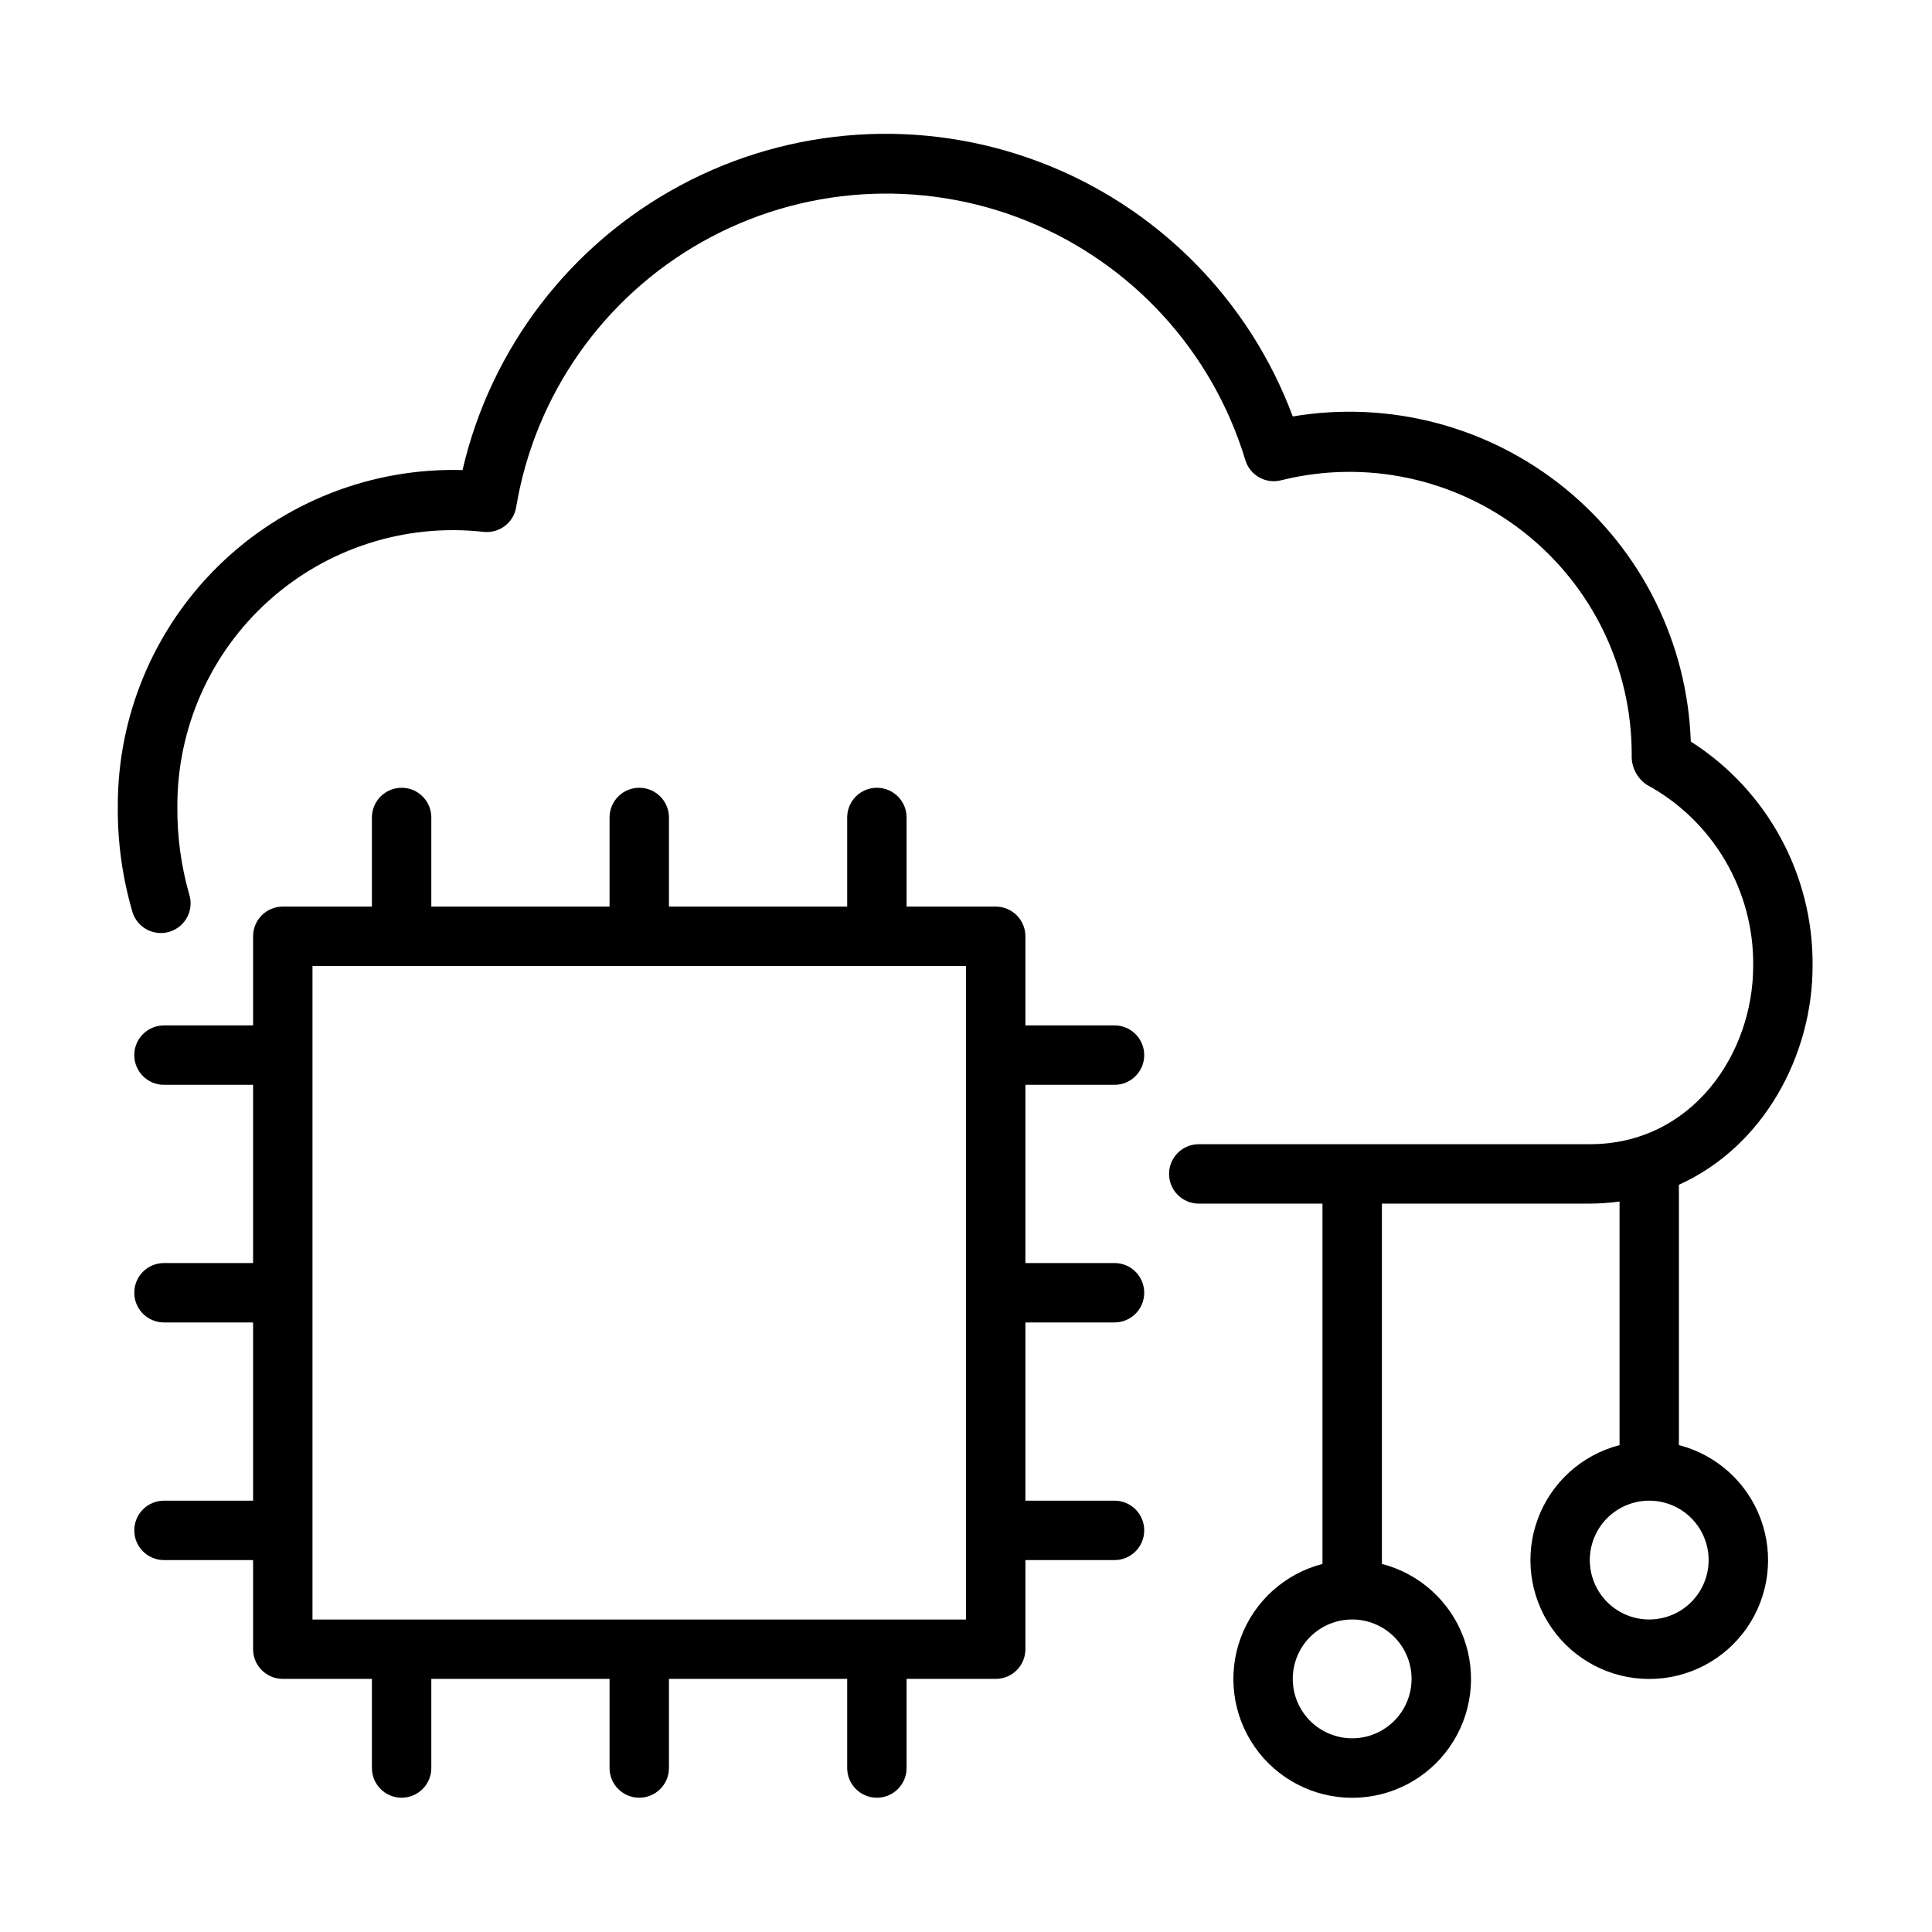 <?xml version="1.0" encoding="UTF-8"?>
<!-- Uploaded to: SVG Repo, www.svgrepo.com, Generator: SVG Repo Mixer Tools -->
<svg fill="#000000" width="800px" height="800px" version="1.1" viewBox="144 144 512 512" xmlns="http://www.w3.org/2000/svg">
 <g>
  <path d="m588.93 526.97v-68.996c22.516-10.156 35.426-34.363 35.426-57.977 0.23-24.07-11.973-46.551-32.277-59.477-0.895-26.07-13-50.492-33.207-66.996-20.203-16.504-46.547-23.488-72.277-19.16-11.602-31.117-36.078-55.707-67.141-67.457-31.059-11.75-65.684-9.516-94.977 6.133-29.293 15.648-50.402 43.18-57.906 75.531-24.062-0.66-47.363 8.465-64.582 25.289-17.215 16.824-26.875 39.91-26.773 63.98-0.07 9.484 1.254 18.926 3.938 28.023 1.371 4.133 5.828 6.371 9.957 5 4.133-1.371 6.371-5.828 5-9.957-2.125-7.504-3.172-15.27-3.109-23.066-0.094-20.832 8.715-40.715 24.211-54.641 15.496-13.926 36.207-20.566 56.91-18.254 4.152 0.477 7.957-2.375 8.66-6.496 4.934-29.746 23.102-55.645 49.391-70.41 26.289-14.766 57.859-16.805 85.832-5.539 27.969 11.262 49.316 34.609 58.035 63.473 1.234 4.004 5.387 6.34 9.445 5.312 22.383-5.598 46.094-0.551 64.254 13.672 18.164 14.227 28.746 36.035 28.676 59.105-0.137 3.129 1.352 6.106 3.938 7.875 8.641 4.676 15.84 11.621 20.82 20.094 4.984 8.469 7.555 18.137 7.438 27.965 0 23.223-16.176 47.23-43.297 47.23h-103.63c-4.348 0-7.871 3.523-7.871 7.871 0 4.348 3.523 7.875 7.871 7.875h32.785v95.488-0.004c-9.977 2.578-18.066 9.875-21.648 19.539-3.586 9.664-2.211 20.473 3.676 28.934 5.883 8.461 15.539 13.504 25.848 13.504 10.305 0 19.961-5.043 25.848-13.504 5.887-8.461 7.258-19.27 3.676-28.934-3.586-9.664-11.672-16.961-21.652-19.539v-95.484h55.105c2.633-0.016 5.262-0.199 7.871-0.555v64.551c-9.98 2.578-18.066 9.875-21.652 19.539-3.582 9.664-2.211 20.473 3.676 28.934 5.887 8.461 15.539 13.504 25.848 13.504 10.309 0 19.961-5.043 25.848-13.504 5.887-8.461 7.262-19.27 3.676-28.934-3.586-9.664-11.672-16.961-21.652-19.539zm-70.848 61.953c0 4.176-1.656 8.18-4.609 11.133s-6.957 4.613-11.133 4.613c-4.176 0-8.18-1.66-11.133-4.613s-4.613-6.957-4.613-11.133 1.66-8.18 4.613-11.133 6.957-4.609 11.133-4.609c4.176 0 8.18 1.656 11.133 4.609s4.609 6.957 4.609 11.133zm62.977-15.742c-4.176 0-8.18-1.66-11.133-4.613-2.953-2.953-4.609-6.957-4.609-11.133s1.656-8.18 4.609-11.133c2.953-2.949 6.957-4.609 11.133-4.609 4.176 0 8.18 1.66 11.133 4.609 2.953 2.953 4.613 6.957 4.613 11.133s-1.66 8.18-4.613 11.133c-2.953 2.953-6.957 4.613-11.133 4.613z"/>
  <path d="m439.36 431.49c4.348 0 7.871-3.527 7.871-7.875 0-4.348-3.523-7.871-7.871-7.871h-23.617v-23.617c0-2.086-0.828-4.09-2.305-5.566-1.477-1.477-3.481-2.305-5.566-2.305h-23.617v-23.617c0-4.348-3.523-7.871-7.871-7.871-4.348 0-7.871 3.523-7.871 7.871v23.617h-47.234v-23.617c0-4.348-3.523-7.871-7.871-7.871s-7.871 3.523-7.871 7.871v23.617h-47.234v-23.617c0-4.348-3.523-7.871-7.871-7.871-4.348 0-7.871 3.523-7.871 7.871v23.617h-23.617c-4.348 0-7.871 3.523-7.871 7.871v23.617h-23.617c-4.348 0-7.871 3.523-7.871 7.871 0 4.348 3.523 7.875 7.871 7.875h23.617v47.23h-23.617c-4.348 0-7.871 3.523-7.871 7.871s3.523 7.871 7.871 7.871h23.617v47.23l-23.617 0.004c-4.348 0-7.871 3.523-7.871 7.871s3.523 7.871 7.871 7.871h23.617v23.617c0 2.09 0.828 4.09 2.305 5.566 1.477 1.477 3.481 2.305 5.566 2.305h23.617v23.617c0 4.348 3.523 7.871 7.871 7.871 4.348 0 7.871-3.523 7.871-7.871v-23.617h47.234v23.617c0 4.348 3.523 7.871 7.871 7.871s7.871-3.523 7.871-7.871v-23.617h47.234v23.617c0 4.348 3.523 7.871 7.871 7.871 4.348 0 7.871-3.523 7.871-7.871v-23.617h23.617c2.086 0 4.09-0.828 5.566-2.305 1.477-1.477 2.305-3.477 2.305-5.566v-23.617h23.617c4.348 0 7.871-3.523 7.871-7.871s-3.523-7.871-7.871-7.871h-23.617v-47.234h23.617c4.348 0 7.871-3.523 7.871-7.871s-3.523-7.871-7.871-7.871h-23.617v-47.23zm-39.359 141.7h-173.19v-173.18h173.19z"/>
 </g>
</svg>